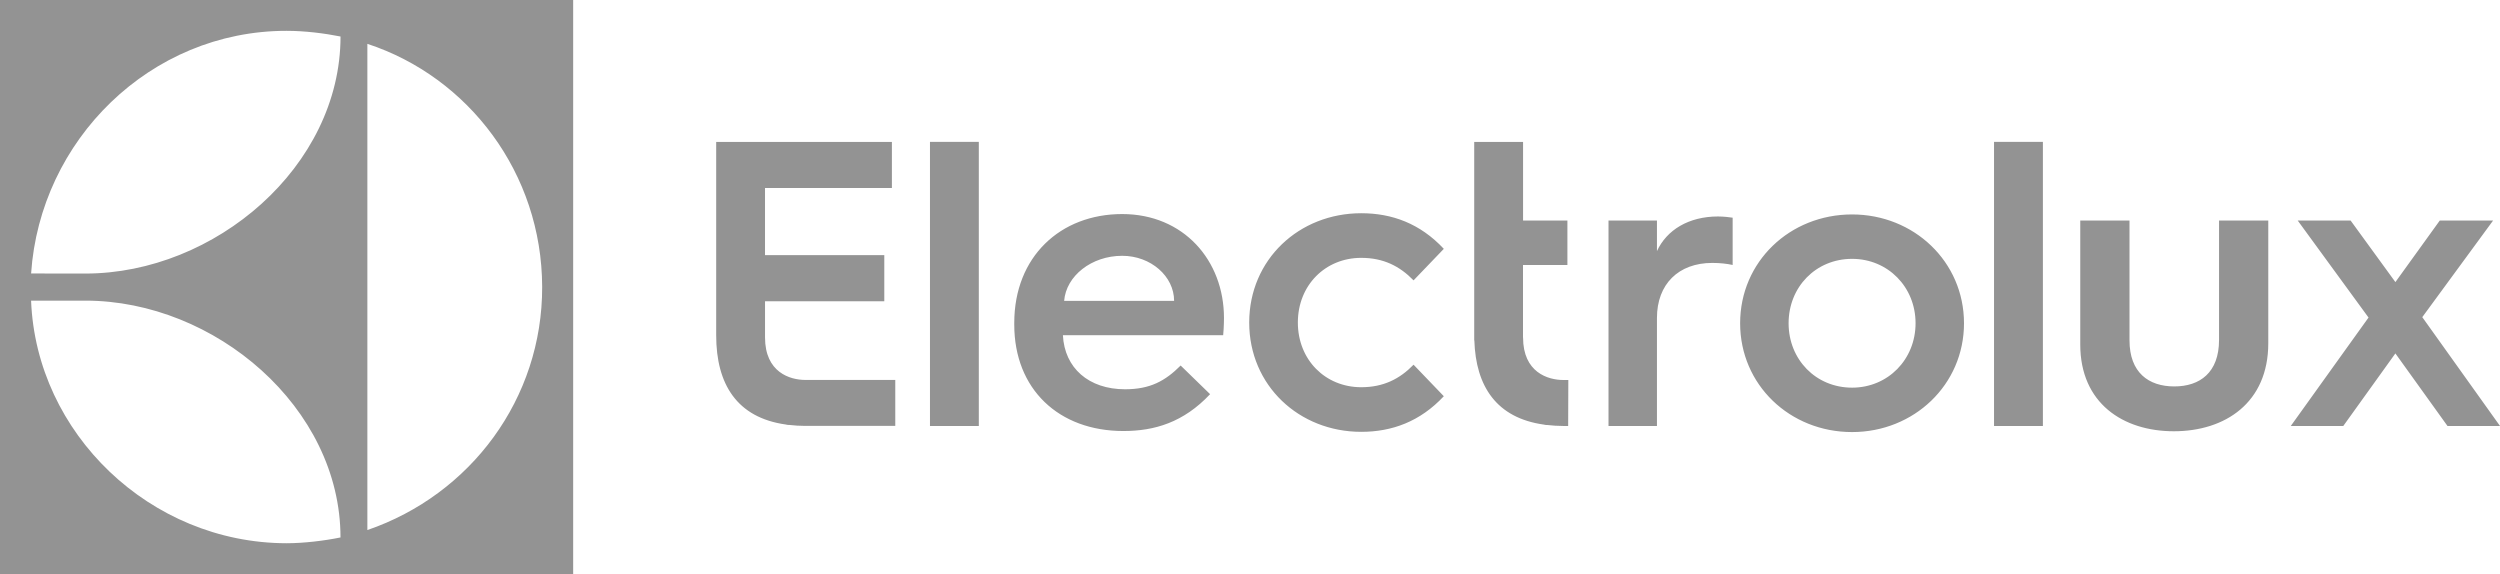 <svg width="196" height="45" viewBox="0 0 196 45" fill="none" xmlns="http://www.w3.org/2000/svg">
<path d="M0 45H44.936V0H0V45ZM28.802 3.437C36.744 6.043 42.484 13.584 42.506 22.491C42.527 31.254 36.904 38.776 28.802 41.556V3.437ZM22.461 2.417C23.896 2.417 25.424 2.609 26.697 2.862C26.697 13.057 16.851 21.447 6.688 21.447L2.439 21.441C3.136 10.991 11.772 2.417 22.461 2.417ZM6.692 23.57C16.852 23.57 26.695 31.951 26.695 42.136C25.424 42.396 23.819 42.59 22.461 42.59C11.768 42.575 2.84 33.975 2.437 23.57H6.692ZM59.978 26.454V23.617H69.329V20.002H59.977V14.737H69.925V11.129H56.149V26.29C56.149 30.123 57.779 32.744 61.606 33.282C61.682 33.301 61.758 33.316 61.828 33.317H61.897C62.289 33.361 62.689 33.39 63.109 33.39H70.19V29.787H63.141C61.924 29.787 59.978 29.186 59.978 26.454ZM72.91 33.396H76.739V11.124H72.91V33.396ZM87.98 16.782C83.141 16.782 79.518 20.12 79.518 25.319V25.448C79.518 30.519 83.012 33.792 88.076 33.792C90.512 33.792 92.788 33.119 94.871 30.903L92.563 28.657C91.345 29.877 90.159 30.519 88.204 30.519C85.351 30.519 83.46 28.85 83.332 26.282H95.896C95.96 25.64 95.96 24.934 95.96 24.934C95.961 20.409 92.788 16.782 87.98 16.782ZM83.429 23.586C83.589 21.627 85.577 20.055 87.98 20.055C90.223 20.055 92.05 21.66 92.05 23.586H83.429ZM106.721 20.216C108.451 20.216 109.734 20.859 110.823 21.981L113.195 19.509C111.336 17.519 109.125 16.717 106.721 16.717C101.849 16.717 97.938 20.344 97.938 25.286C97.938 30.229 101.849 33.856 106.721 33.856C109.125 33.856 111.336 33.054 113.195 31.064L110.823 28.593C109.734 29.716 108.451 30.358 106.721 30.358C103.899 30.358 101.752 28.206 101.752 25.286C101.752 22.366 103.899 20.216 106.721 20.216ZM119.408 26.46H119.403V20.774H122.885V17.291H119.408V11.125H115.578V26.686L115.589 26.685C115.699 30.304 117.341 32.768 121.035 33.288C121.111 33.306 121.187 33.321 121.257 33.322H121.326C121.718 33.366 122.118 33.396 122.538 33.396H122.944L122.957 29.792H122.57C121.353 29.792 119.408 29.192 119.408 26.46ZM129.905 19.686V17.291H126.107V33.396H129.905V24.927C129.905 22.275 131.596 20.613 134.244 20.613C134.85 20.613 135.393 20.676 135.84 20.773V17.067C135.68 17.036 135.106 16.971 134.692 16.971C132.394 16.972 130.671 18.027 129.905 19.686ZM145.203 16.812C140.32 16.812 136.426 20.517 136.426 25.343C136.426 30.167 140.32 33.874 145.203 33.874C150.052 33.874 153.978 30.167 153.978 25.343C153.977 20.517 150.052 16.812 145.203 16.812ZM145.203 30.392C142.363 30.392 140.226 28.186 140.226 25.343C140.226 22.499 142.363 20.294 145.203 20.294C148.012 20.294 150.18 22.499 150.18 25.343C150.179 28.186 148.012 30.392 145.203 30.392ZM156.332 33.396H160.163V11.124H156.332V33.396ZM173.973 26.653C173.973 29.208 172.474 30.296 170.463 30.296C168.452 30.296 166.953 29.208 166.953 26.687V17.291H163.092V27.006C163.092 31.607 166.442 33.811 170.431 33.811C174.452 33.811 177.833 31.575 177.833 26.909V17.291H173.973V26.653ZM192.322 28.246L189.907 24.864L192.897 20.785L195.458 17.291H191.278L187.799 22.116L184.289 17.291H180.141L182.519 20.549L185.693 24.896L182.366 29.534L179.598 33.396H183.714L187.798 27.708L191.883 33.396H196L192.322 28.246Z" fill="#939393"/>
</svg>
